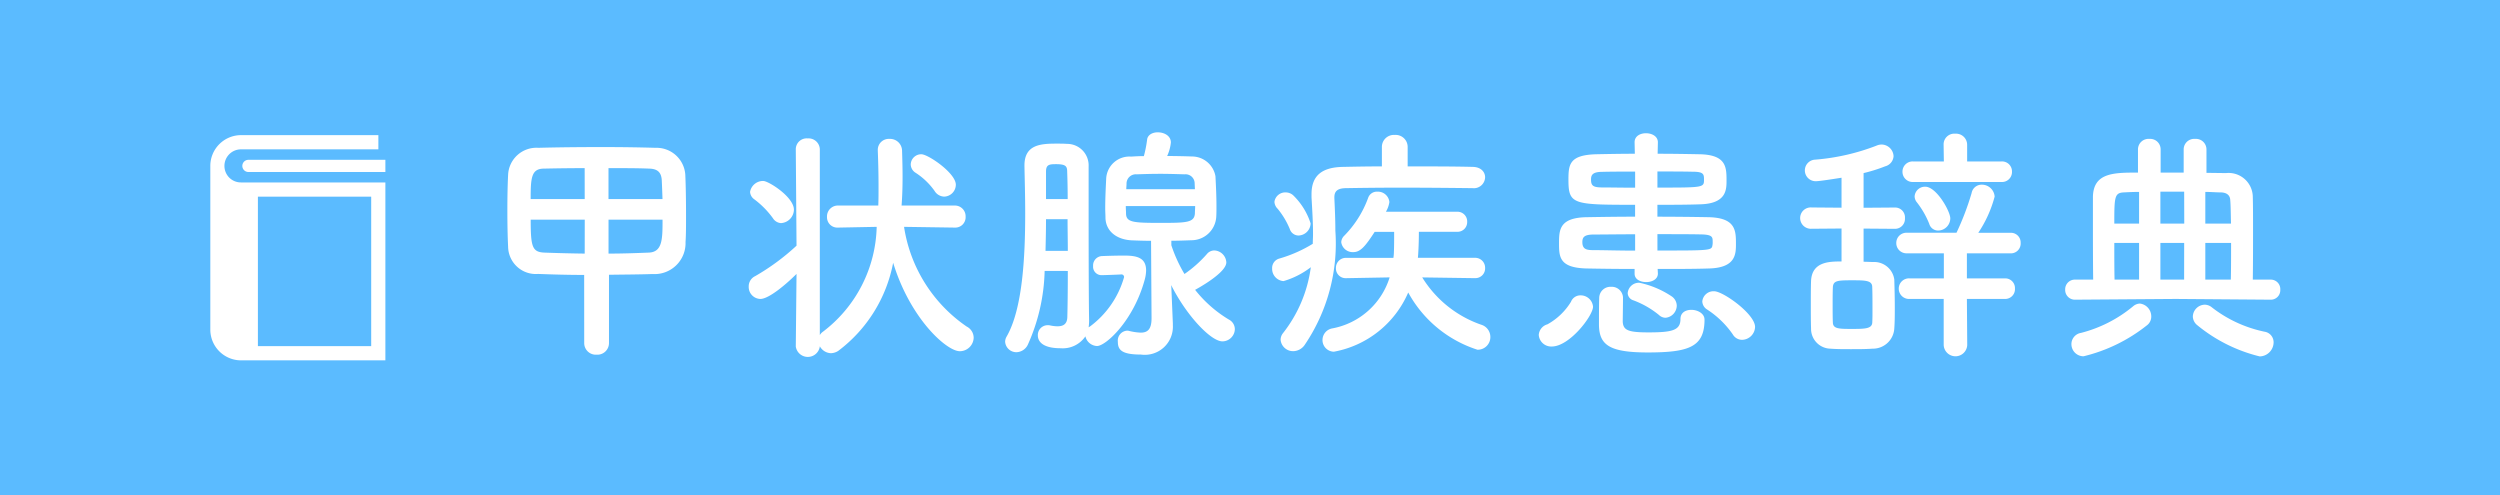 <svg xmlns="http://www.w3.org/2000/svg" width="111" height="22"><g id="グループ_2885" data-name="グループ 2885" transform="translate(-293 -4469)"><path id="長方形_1495" data-name="長方形 1495" transform="translate(293 4469)" fill="#5bbbff" d="M0 0h111v22H0z"/><path id="パス_138" data-name="パス 138" d="M4.939.231a.516.516 0 00.55.517.516.516 0 00.55-.517V-2.8c.66-.011 1.32-.011 1.936-.033a1.375 1.375 0 001.463-1.424c.022-.308.022-.726.022-1.166 0-.66-.011-1.375-.033-1.826a1.281 1.281 0 00-1.32-1.188 78.837 78.837 0 00-2.4-.033c-.99 0-2 .011-2.805.033a1.259 1.259 0 00-1.342 1.2c-.022.418-.033 1-.033 1.584s.011 1.166.033 1.606a1.232 1.232 0 001.331 1.21c.594.022 1.3.044 2.046.044zM6.017-6.16v-1.375c.671 0 1.32 0 1.815.022.385.011.528.187.55.506.011.22.022.517.033.847zm2.4.913c0 .858 0 1.441-.616 1.463-.561.022-1.166.044-1.782.044v-1.507zM4.961-6.16h-2.4c0-.946.033-1.342.572-1.353a85.202 85.202 0 011.826-.022zm0 2.42a75.551 75.551 0 01-1.782-.044c-.55-.022-.616-.253-.616-1.463h2.4zm15.961-2.53a.533.533 0 00.517-.528c0-.517-1.232-1.353-1.529-1.353a.465.465 0 00-.473.451.445.445 0 00.22.374 3.071 3.071 0 01.836.8.519.519 0 00.429.256zm.478 1.375a.458.458 0 00.473-.484.476.476 0 00-.484-.495H19.03c.033-.429.044-.858.044-1.287 0-.385-.011-.759-.022-1.144a.534.534 0 00-.561-.528.487.487 0 00-.517.506v.022c.022.55.033 1.078.033 1.606 0 .275 0 .55-.011.825h-1.771a.484.484 0 00-.506.506.458.458 0 00.484.473h.022l1.7-.033a6.017 6.017 0 01-2.382 4.653.47.47 0 00-.143.154v-8.25a.5.5 0 00-.539-.484.484.484 0 00-.528.484l.033 4.279a10.013 10.013 0 01-1.837 1.353.5.5 0 00-.286.462.531.531 0 00.517.55c.374 0 1.133-.638 1.606-1.111L14.333.385a.539.539 0 001.067 0V.374a.585.585 0 00.495.308.631.631 0 00.319-.1 6.376 6.376 0 002.442-3.916C19.415-.847 21.032.594 21.615.594A.618.618 0 0022.231 0a.562.562 0 00-.308-.5 6.558 6.558 0 01-2.783-4.428l2.244.033zm-7.711-.2a.609.609 0 00.561-.594c0-.561-1.122-1.276-1.364-1.276a.585.585 0 00-.583.484.433.433 0 00.187.33 3.923 3.923 0 01.825.836.459.459 0 00.369.222zm16.44 4.226c0 .506-.187.638-.484.638a2.558 2.558 0 01-.517-.077.273.273 0 00-.088-.011.444.444 0 00-.407.5c0 .363.187.561 1.023.561a1.247 1.247 0 001.419-1.3v-.08l-.066-1.573L31-2.343c.671 1.342 1.76 2.5 2.277 2.5a.557.557 0 00.55-.539.483.483 0 00-.264-.429 5.526 5.526 0 01-1.5-1.32c.077-.044 1.386-.748 1.386-1.221a.559.559 0 00-.528-.528.425.425 0 00-.33.154 5.375 5.375 0 01-1 .891 6.342 6.342 0 01-.583-1.276v-.2c.3 0 .6-.011.891-.022A1.105 1.105 0 0033-5.346c.011-.165.011-.33.011-.495 0-.44-.022-.9-.044-1.331a1.06 1.06 0 00-1.034-.88 36.7 36.7 0 00-1.111-.022 1.874 1.874 0 00.165-.6c0-.3-.3-.451-.583-.451-.231 0-.451.11-.473.33a5.257 5.257 0 01-.143.726c-.2 0-.385.011-.572.022a1.032 1.032 0 00-1.1.957c-.022.451-.044.9-.044 1.353 0 .132.011.275.011.407.011.561.451.957 1.144 1 .275.011.572.022.88.022zm-3.718-2.1c0 .913-.011 1.694-.022 2.057-.011.319-.2.4-.44.4a1.654 1.654 0 01-.319-.038.339.339 0 00-.11-.011.436.436 0 00-.44.451c0 .2.121.572 1.012.572a1.215 1.215 0 001.1-.528.552.552 0 00.517.429c.385 0 1.628-1.122 2.123-2.97a1.625 1.625 0 00.055-.385c0-.572-.418-.66-.968-.66-.352 0-.726.011-1 .022a.415.415 0 00-.385.44.374.374 0 00.385.407c.077 0 .737-.022.869-.033a.115.115 0 01.121.121A4.128 4.128 0 0127.39-.5a.24.24 0 00-.055.033 2.143 2.143 0 00.022-.275c0-.121-.022-.528-.022-5.038v-1.832a.956.956 0 00-.968-1c-.121-.011-.3-.011-.462-.011-.7 0-1.419.044-1.419.968v.033c.011.583.033 1.32.033 2.1 0 1.958-.121 4.246-.825 5.467a.462.462 0 00-.066.231.5.5 0 00.506.462.579.579 0 00.5-.33 8.424 8.424 0 00.748-3.278zM32.054-6.6h-3.047c0-.088.011-.165.011-.242a.413.413 0 01.451-.418c.319-.011.671-.022 1.034-.022s.737.011 1.089.022a.406.406 0 01.451.407zm.011.748c0 .11-.011.22-.011.319-.022.418-.363.429-1.529.429-1.2 0-1.518-.022-1.529-.407 0-.11-.011-.22-.011-.341zm-6.622-.308v-1.221c0-.308.143-.33.44-.33.429 0 .5.088.5.33.011.3.022.726.022 1.221zm-.022 2.3c.011-.473.022-.946.022-1.408h.957c0 .462.011.935.011 1.408zM44.4-6.644a.5.5 0 00.539-.484c0-.22-.165-.451-.539-.462-.825-.022-1.87-.022-2.9-.022v-.858a.533.533 0 00-.572-.539.533.533 0 00-.572.539v.858c-.616 0-1.2.011-1.705.022-.957.011-1.419.385-1.419 1.21v.143c.033.572.066 1.111.066 1.639 0 .143-.011.286-.011.429h-.011a5.986 5.986 0 01-1.474.649.433.433 0 00-.319.44.545.545 0 00.506.561 3.679 3.679 0 001.211-.616A6 6 0 0135.959-.2a.475.475 0 00-.1.286.555.555 0 00.561.506.629.629 0 00.506-.275 8.011 8.011 0 001.364-5.071c0-.484-.022-.968-.044-1.452v-.033c0-.275.143-.4.506-.407.638-.011 1.5-.022 2.409-.022 1.1 0 2.277.011 3.223.022zm.088 3.993a.432.432 0 00.451-.451.441.441 0 00-.462-.451h-2.523c.011-.077.044-.572.044-1.155h1.694a.43.43 0 00.451-.44.432.432 0 00-.451-.451h-3.157a1.2 1.2 0 00.154-.429.513.513 0 00-.539-.462.407.407 0 00-.4.264 4.673 4.673 0 01-1.067 1.694.426.426 0 00-.132.286.513.513 0 00.539.44c.308 0 .528-.253.946-.9h.864c0 .308 0 .649-.011.913a1.8 1.8 0 01-.022.242h-2.09a.441.441 0 00-.462.451.432.432 0 00.451.451h.011l1.923-.035a3.294 3.294 0 01-2.552 2.266.525.525 0 00-.429.506.516.516 0 00.506.528 4.47 4.47 0 003.3-2.629A5.362 5.362 0 0044.6.528a.561.561 0 00.572-.572.568.568 0 00-.407-.539 5 5 0 01-2.618-2.1l2.321.033zm-7.836-1.892a.554.554 0 00.539-.539 3.024 3.024 0 00-.781-1.254.5.5 0 00-.319-.121.486.486 0 00-.506.418.462.462 0 00.143.308 3.544 3.544 0 01.539.9.41.41 0 00.385.288zM52.6-3.058c.825 0 1.639 0 2.288-.022 1.177-.033 1.188-.638 1.188-1.089 0-.6-.011-1.166-1.232-1.188a140.23 140.23 0 00-2.255-.022v-.528c.649 0 1.309 0 1.914-.022 1.155-.033 1.155-.66 1.155-1.056 0-.594-.011-1.144-1.2-1.166-.55-.011-1.2-.022-1.859-.022l.011-.5v-.011c0-.264-.264-.4-.528-.4s-.506.132-.506.4v.011l.011.5c-.6 0-1.188.011-1.716.022-1.188.033-1.232.451-1.232 1.133 0 1.1.2 1.111 2.959 1.111v.528c-.759 0-1.5.011-2.112.022-1.243.011-1.265.55-1.265 1.155s.011 1.089 1.21 1.122c.572.011 1.331.022 2.145.022v.209c0 .253.253.374.517.374s.517-.132.517-.374v-.011zM56.353.088a.59.59 0 00.572-.572c0-.572-1.419-1.584-1.815-1.584a.5.5 0 00-.528.451.442.442 0 00.22.363 4.082 4.082 0 011.133 1.1.476.476 0 00.418.242zm-3.4-.979a.549.549 0 00.495-.539.512.512 0 00-.209-.4 4.1 4.1 0 00-1.452-.616.5.5 0 00-.517.462.349.349 0 00.253.319 3.987 3.987 0 011.133.649.434.434 0 00.298.125zm1.727.077c0-.264-.3-.429-.583-.429-.253 0-.484.121-.484.407 0 .506-.374.594-1.419.594-.891 0-1.122-.088-1.144-.473 0-.121.011-.77.011-1.078a.5.5 0 00-.528-.473.5.5 0 00-.528.484c0 .044-.011.176-.011 1.177 0 .924.462 1.254 2.167 1.254 1.839 0 2.52-.249 2.52-1.463zm-4.95-.572a.55.55 0 00-.55-.5.448.448 0 00-.429.286 2.824 2.824 0 01-1.045 1 .525.525 0 00-.385.473.554.554 0 00.579.512c.786 0 1.831-1.364 1.831-1.771zm2.86-6c.572 0 1.122 0 1.573.011.473 0 .495.11.495.341 0 .363 0 .363-2.068.363zm0 2.783c.726 0 1.43 0 1.947.011s.506.132.506.341a.581.581 0 01-.011.143c-.033.231-.11.231-2.442.231zm-.99-2.063c-.539 0-1.045-.011-1.441-.011-.429 0-.517-.077-.517-.352 0-.2.066-.341.506-.341.4-.011.913-.011 1.452-.011zm0 2.794c-.715 0-1.386-.022-1.815-.022-.3 0-.528-.011-.528-.352 0-.22.077-.341.517-.341.462 0 1.122-.011 1.826-.011zm16.27-3.047a.444.444 0 00.462-.462.441.441 0 00-.462-.451h-1.529v-.737a.493.493 0 00-.528-.495.475.475 0 00-.517.484v.011l.011.737h-1.364a.451.451 0 00-.473.451.453.453 0 00.473.462zm-2.816 2.156a.547.547 0 00.539-.539c0-.319-.616-1.408-1.111-1.408a.462.462 0 00-.473.429.439.439 0 00.1.264 3.861 3.861 0 01.55.957.41.41 0 00.395.297zm2.959 3.036a.435.435 0 00.451-.462.432.432 0 00-.451-.451H66.33v-1.111h1.936a.435.435 0 00.451-.462.432.432 0 00-.451-.451h-1.43a5.347 5.347 0 00.726-1.606.567.567 0 00-.572-.53.45.45 0 00-.451.374 11.976 11.976 0 01-.671 1.76h-2.2a.451.451 0 00-.473.451.453.453 0 00.473.462h1.639v1.113h-1.518a.454.454 0 00-.484.451.456.456 0 00.484.462H65.3V.319a.523.523 0 001.045 0l-.015-2.046zM63.129-4.84a.443.443 0 00.451-.473.438.438 0 00-.451-.473l-1.386.011v-1.54a6.9 6.9 0 00.957-.3.494.494 0 00.374-.451.541.541 0 00-.528-.517.559.559 0 00-.187.033 9.628 9.628 0 01-2.761.638.478.478 0 00-.462.473.479.479 0 00.506.484c.143 0 .781-.1 1.122-.154v1.331l-1.331-.011a.471.471 0 00-.506.473.477.477 0 00.506.473l1.331-.011v1.463c-.55 0-1.309.011-1.353.858-.011.308-.011.671-.011 1.045s0 .748.011 1.078a.88.88 0 00.858.891c.286.022.594.022.913.022s.649 0 .957-.022a.951.951 0 00.968-.9c.022-.3.022-.616.022-.924 0-.429-.011-.858-.022-1.243a.9.9 0 00-.924-.781c-.132 0-.286-.011-.44-.011v-1.473zm-1 4.169c-.022.264-.319.275-.88.275-.583 0-.847 0-.869-.264-.011-.22-.011-.506-.011-.781s0-.583.011-.814c.022-.286.209-.3.847-.3.583 0 .9 0 .9.3.011.275.011.616.011.935.001.242.001.462-.01.649zm17.676-1.023a.421.421 0 00.44-.44.423.423 0 00-.44-.451h-.781c.011-.682.011-1.485.011-2.233 0-.539 0-1.045-.011-1.441a1.074 1.074 0 00-1.188-1.056l-.869-.011v-1.045a.468.468 0 00-.506-.462.468.468 0 00-.506.462v1.034h-1.023v-1.034a.464.464 0 00-.5-.462.468.468 0 00-.506.462v1.034c-1.067 0-1.98 0-2 1.078v.946c0 .858 0 1.892.011 2.728h-.792a.43.43 0 00-.451.44.432.432 0 00.451.451l4.455-.033zM79.332.825A.631.631 0 0079.948.2a.474.474 0 00-.407-.473 5.7 5.7 0 01-2.332-1.078.506.506 0 00-.319-.121.543.543 0 00-.528.528.512.512 0 00.2.385 6.973 6.973 0 002.77 1.384zM74.316-.55a.483.483 0 00.2-.4.574.574 0 00-.506-.572.492.492 0 00-.3.121A5.916 5.916 0 0171.4-.22a.506.506 0 00-.429.5.539.539 0 00.539.539A7.254 7.254 0 0074.316-.55zm2.6-4.521v-1.408c.242 0 .484.022.7.022.286.011.4.154.407.341.022.253.022.627.033 1.045zm-.935 0h-1.06V-6.49h1.056zm.935 2.486v-1.628h1.144c0 .561 0 1.144-.011 1.628zm-2.941-2.486h-1.1c0-1.188.011-1.364.418-1.386.209-.011.44-.022.682-.022zm2 2.486h-1.054v-1.628h1.056zm-2 0h-1.089c-.011-.473-.011-1.067-.011-1.628h1.1z" transform="translate(314 4484)" fill="#fff"/><g id="本のアイコン8" transform="translate(245.438 4475)" fill="#fff"><path id="パス_61" data-name="パス 61" d="M57.742 1.887a.736.736 0 01.52-1.256h6.1V0h-6.1A1.367 1.367 0 0056.9 1.366v7.268A1.366 1.366 0 0058.262 10h6.411V2.1h-6.411a.731.731 0 01-.52-.213zm1.271.846h5.03v6.636h-5.03z"/><path id="パス_62" data-name="パス 62" d="M130.181 56.125a.27.27 0 100 .541h6.081v-.541z" transform="translate(-71.589 -55.029)"/></g></g></svg>